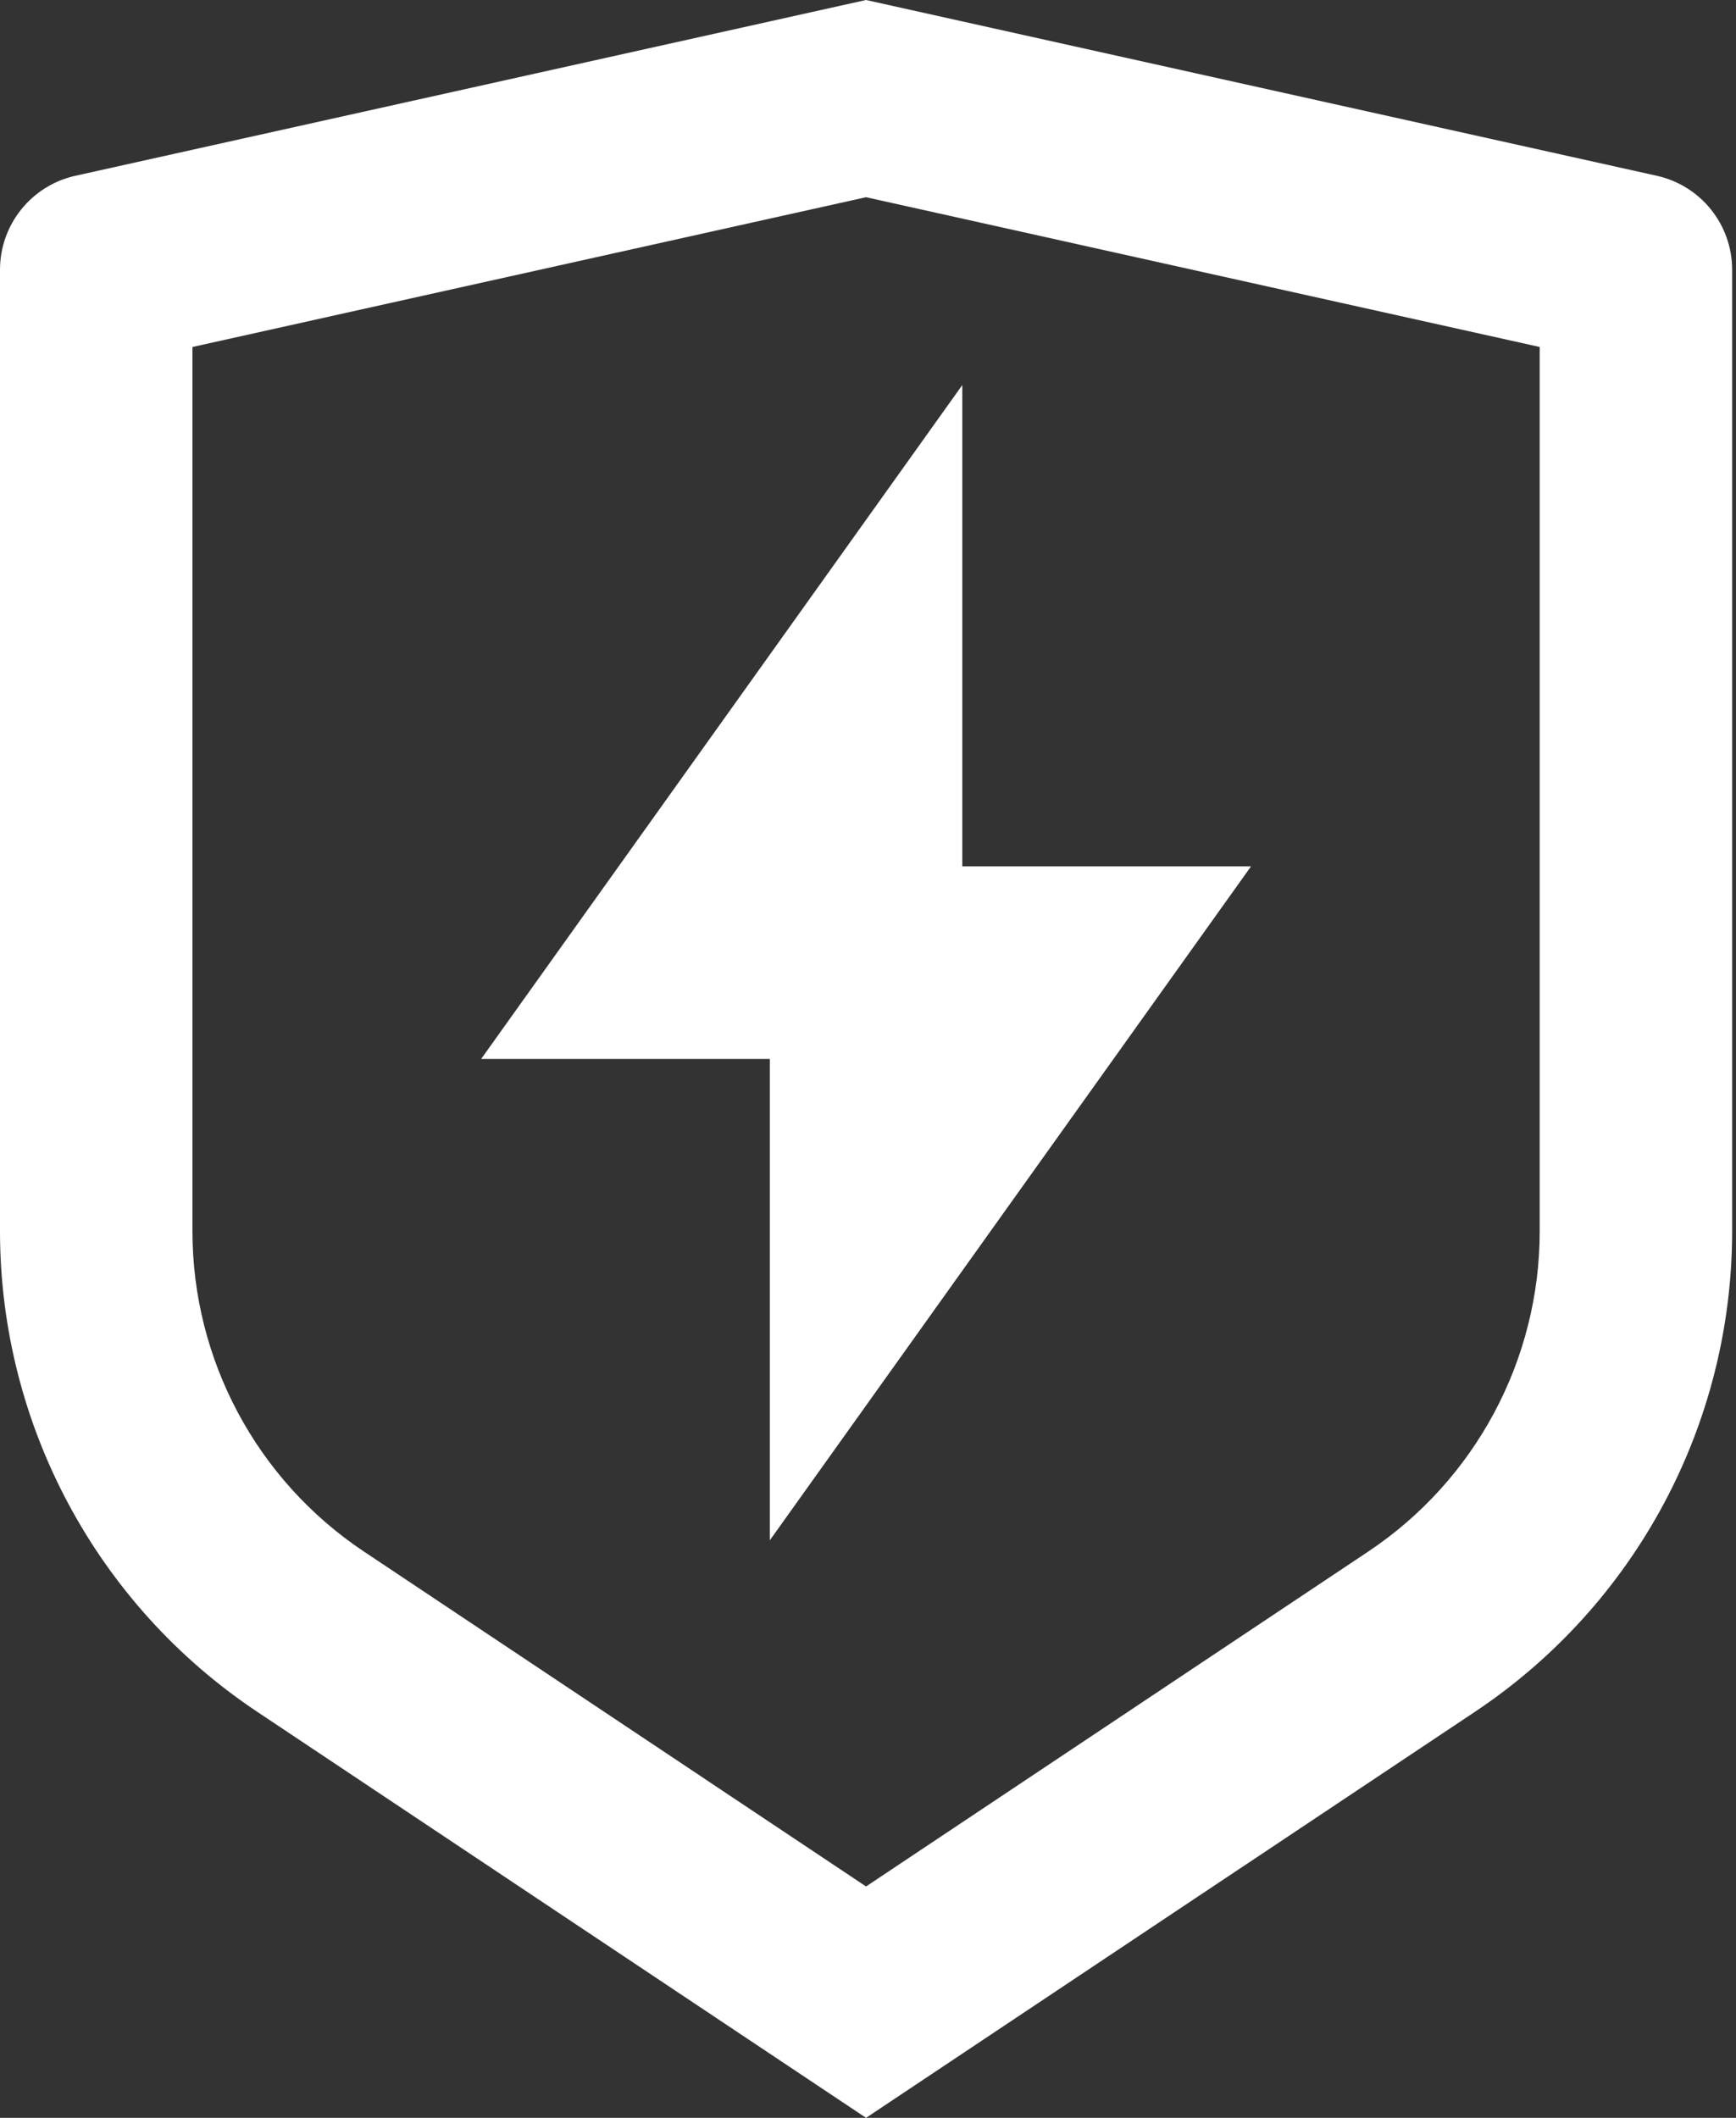 <svg width="41" height="50" viewBox="0 0 41 50" fill="none" xmlns="http://www.w3.org/2000/svg">
<rect x="0" y="0" width="41" height="50" fill="#333333" stroke="none"/>
<path d="M1.78 4.15L20.454 0L39.129 4.15C40.169 4.381 40.909 5.303 40.909 6.369V29.066C40.909 33.625 38.63 37.883 34.837 40.412L20.454 50L6.072 40.412C2.279 37.883 0 33.625 0 29.066V6.369C0 5.303 0.74 4.381 1.78 4.15ZM4.545 8.192V29.066C4.545 32.105 6.065 34.944 8.594 36.63L20.454 44.537L32.315 36.63C34.844 34.944 36.364 32.105 36.364 29.066V8.192L20.454 4.656L4.545 8.192ZM22.727 20.454H29.546L18.182 36.364V25H11.364L22.727 9.091V20.454Z" fill="white"/>
</svg>
